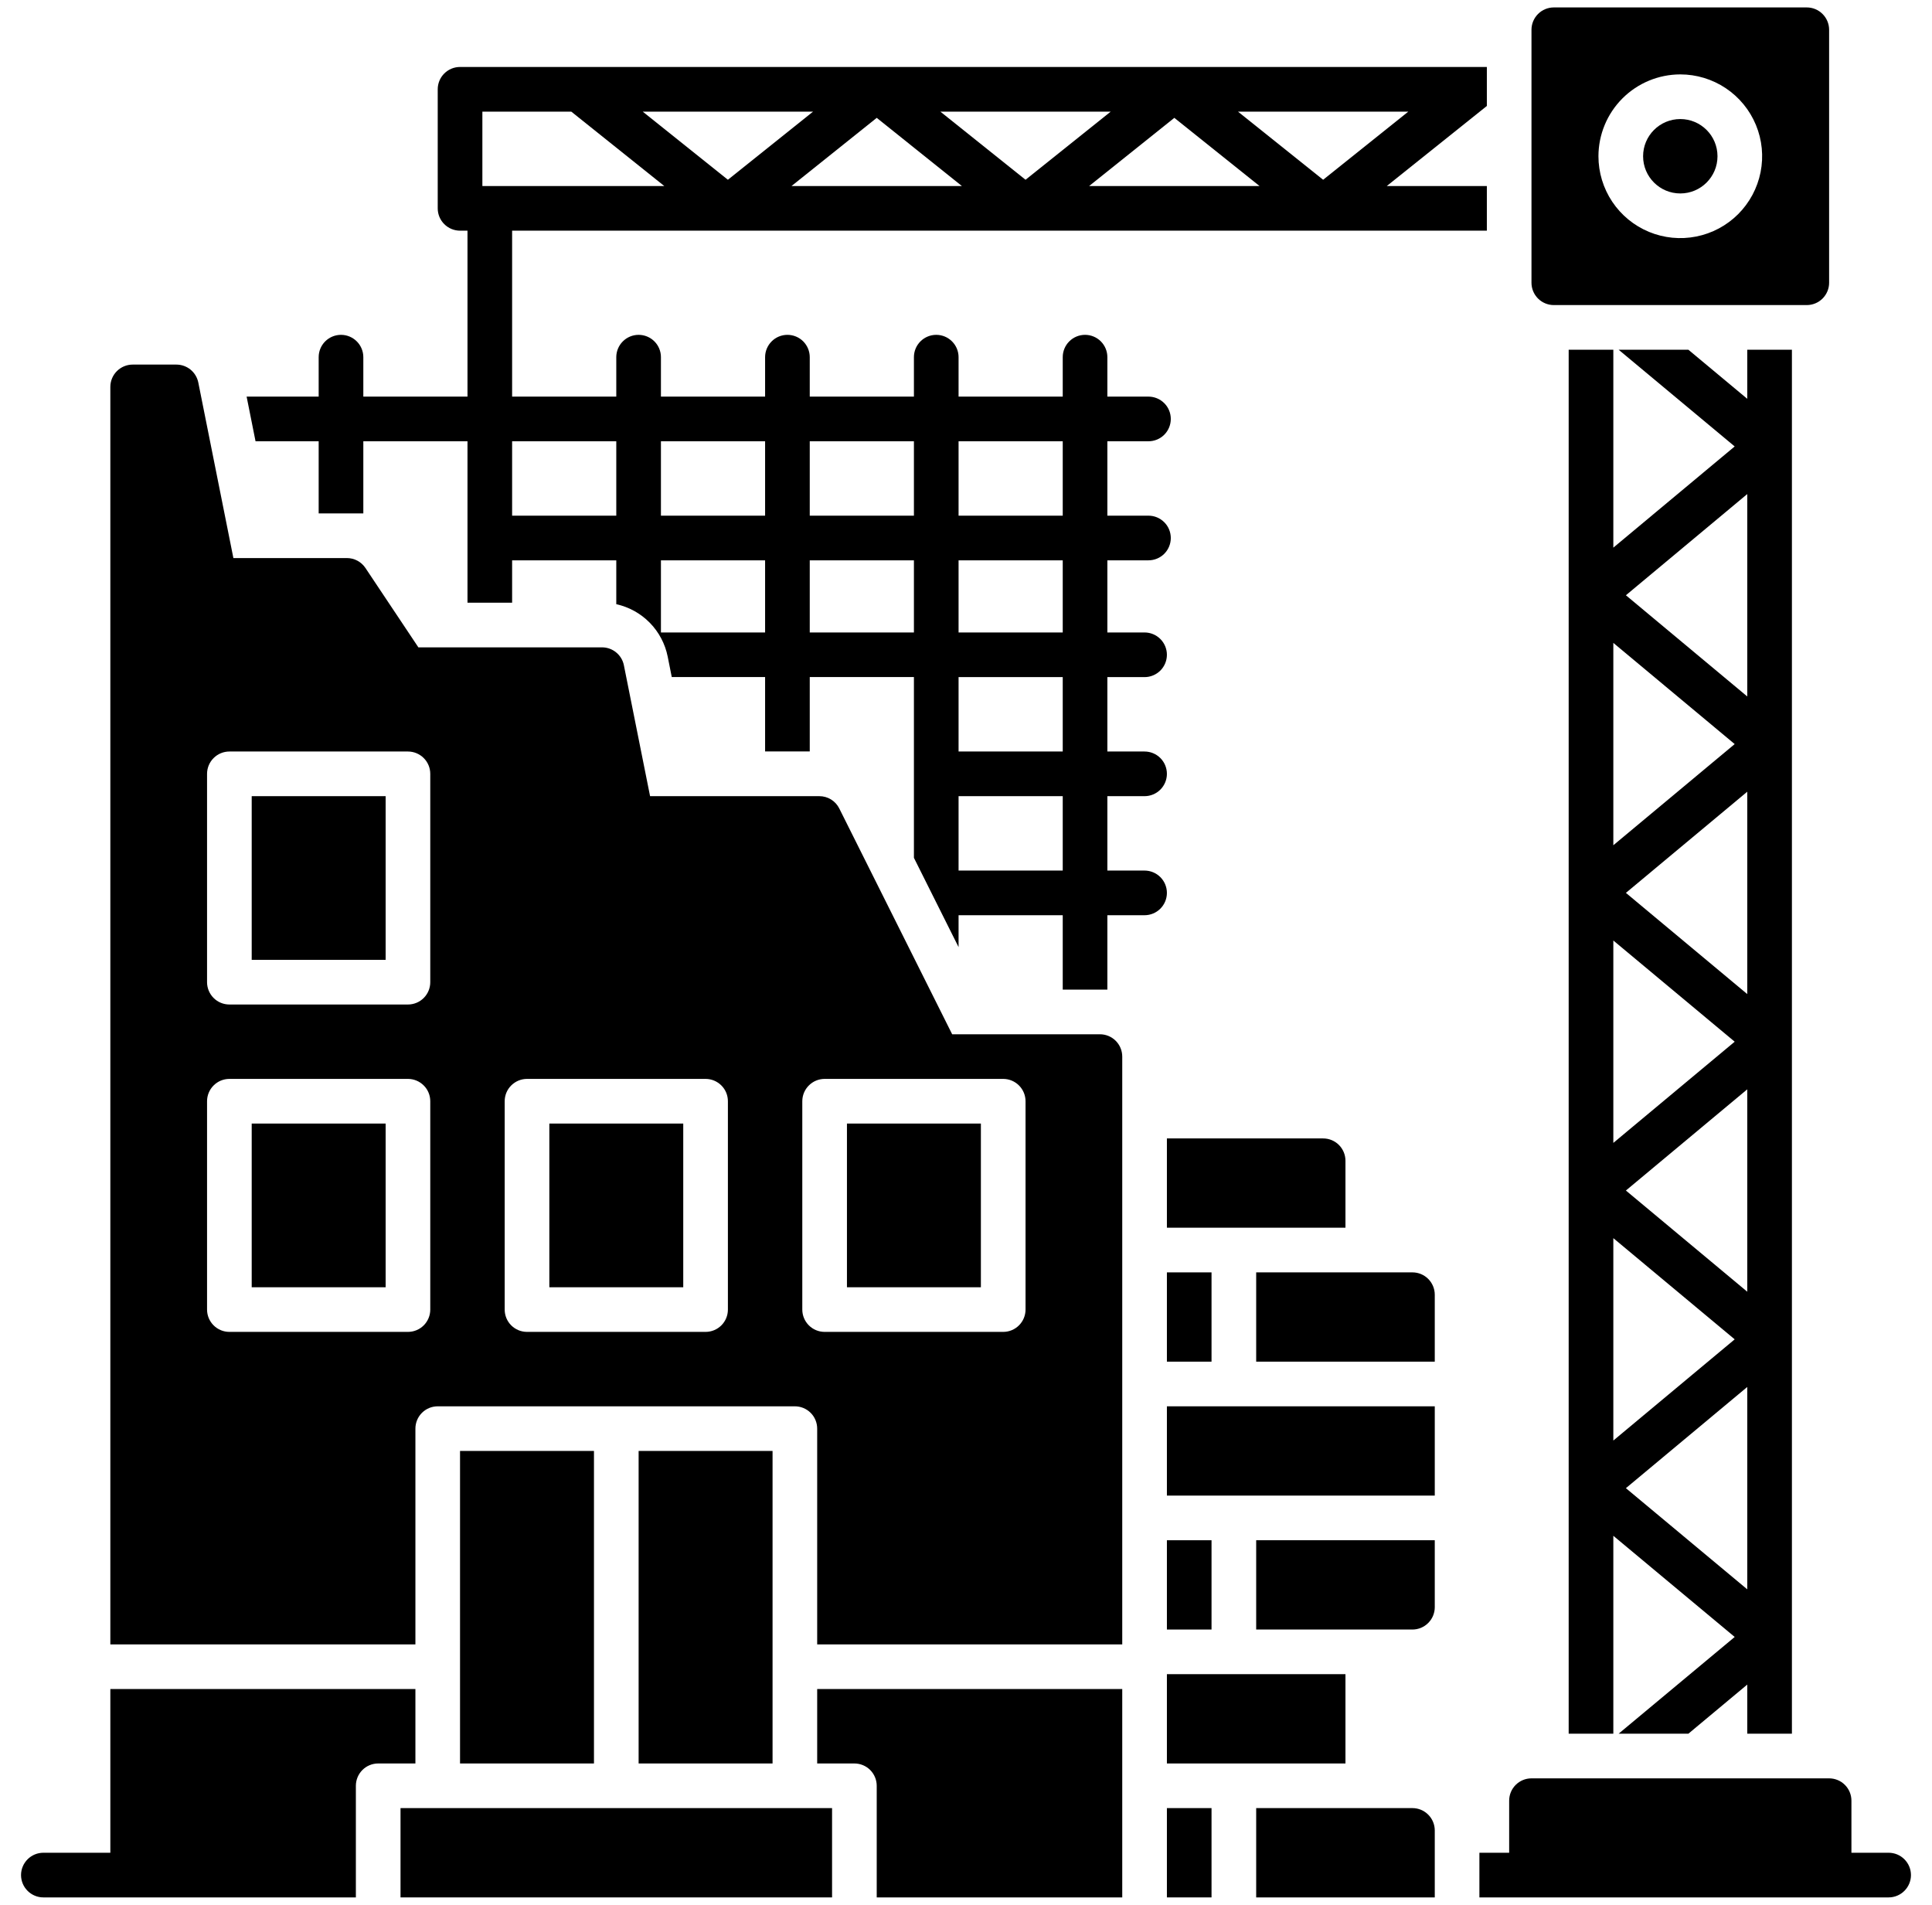<svg xmlns="http://www.w3.org/2000/svg" width="71" height="70" viewBox="0 0 71 70" fill="none"><g clip-path="url(#clip0_344_2476)"><path d="M9.25 41.289H14.172V47.305H9.25V41.289Z" fill="black"></path><path d="M9.25 29.258H14.172V35.273H9.25V29.258Z" fill="black"></path><path d="M20.188 41.289H25.109V47.305H20.188V41.289Z" fill="black"></path><path d="M31.125 41.289H36.047V47.305H31.125V41.289Z" fill="black"></path><path d="M23.469 53.32H28.391V64.805H23.469V53.32Z" fill="black"></path><path d="M40.422 38.008H34.992L30.844 29.712C30.776 29.575 30.672 29.461 30.542 29.38C30.413 29.3 30.263 29.258 30.111 29.258H23.89L22.927 24.445C22.89 24.26 22.789 24.093 22.642 23.974C22.496 23.854 22.312 23.789 22.123 23.789H15.375L13.43 20.873C13.355 20.761 13.254 20.669 13.135 20.605C13.016 20.541 12.883 20.508 12.748 20.508H8.577L7.287 14.055C7.249 13.869 7.148 13.703 7.002 13.583C6.855 13.464 6.672 13.398 6.483 13.398H4.875C4.657 13.398 4.449 13.485 4.295 13.639C4.141 13.793 4.055 14.001 4.055 14.219V60.43H15.266V52.5C15.266 52.282 15.352 52.074 15.506 51.92C15.66 51.766 15.868 51.68 16.086 51.68H29.211C29.428 51.68 29.637 51.766 29.791 51.92C29.945 52.074 30.031 52.282 30.031 52.5V60.43H41.242V38.828C41.242 38.611 41.156 38.402 41.002 38.248C40.848 38.094 40.639 38.008 40.422 38.008ZM15.812 48.125C15.812 48.343 15.726 48.551 15.572 48.705C15.418 48.859 15.21 48.945 14.992 48.945H8.43C8.212 48.945 8.003 48.859 7.85 48.705C7.696 48.551 7.609 48.343 7.609 48.125V40.469C7.609 40.251 7.696 40.042 7.85 39.889C8.003 39.735 8.212 39.648 8.43 39.648H14.992C15.21 39.648 15.418 39.735 15.572 39.889C15.726 40.042 15.812 40.251 15.812 40.469V48.125ZM15.812 36.094C15.812 36.311 15.726 36.52 15.572 36.674C15.418 36.828 15.21 36.914 14.992 36.914H8.43C8.212 36.914 8.003 36.828 7.85 36.674C7.696 36.52 7.609 36.311 7.609 36.094V28.438C7.609 28.22 7.696 28.011 7.85 27.858C8.003 27.704 8.212 27.617 8.43 27.617H14.992C15.21 27.617 15.418 27.704 15.572 27.858C15.726 28.011 15.812 28.22 15.812 28.438V36.094ZM26.75 48.125C26.75 48.343 26.664 48.551 26.51 48.705C26.356 48.859 26.147 48.945 25.93 48.945H19.367C19.15 48.945 18.941 48.859 18.787 48.705C18.633 48.551 18.547 48.343 18.547 48.125V40.469C18.547 40.251 18.633 40.042 18.787 39.889C18.941 39.735 19.15 39.648 19.367 39.648H25.93C26.147 39.648 26.356 39.735 26.51 39.889C26.664 40.042 26.75 40.251 26.75 40.469V48.125ZM37.688 48.125C37.688 48.343 37.601 48.551 37.447 48.705C37.293 48.859 37.085 48.945 36.867 48.945H30.305C30.087 48.945 29.878 48.859 29.725 48.705C29.571 48.551 29.484 48.343 29.484 48.125V40.469C29.484 40.251 29.571 40.042 29.725 39.889C29.878 39.735 30.087 39.648 30.305 39.648H36.867C37.085 39.648 37.293 39.735 37.447 39.889C37.601 40.042 37.688 40.251 37.688 40.469V48.125Z" fill="black"></path><path d="M16.906 53.32H21.828V64.805H16.906V53.32Z" fill="black"></path><path d="M61.75 7.109C62.505 7.109 63.117 6.497 63.117 5.742C63.117 4.987 62.505 4.375 61.75 4.375C60.995 4.375 60.383 4.987 60.383 5.742C60.383 6.497 60.995 7.109 61.75 7.109Z" fill="black"></path><path d="M57.102 11.211H66.398C66.616 11.211 66.825 11.124 66.978 10.971C67.132 10.817 67.219 10.608 67.219 10.391V1.094C67.219 0.876 67.132 0.668 66.978 0.514C66.825 0.36 66.616 0.273 66.398 0.273H57.102C56.884 0.273 56.675 0.36 56.522 0.514C56.368 0.668 56.281 0.876 56.281 1.094V10.391C56.281 10.608 56.368 10.817 56.522 10.971C56.675 11.124 56.884 11.211 57.102 11.211ZM61.75 2.734C62.345 2.734 62.926 2.911 63.421 3.241C63.916 3.572 64.301 4.042 64.529 4.591C64.757 5.141 64.816 5.746 64.7 6.329C64.584 6.912 64.297 7.448 63.877 7.869C63.456 8.29 62.92 8.576 62.337 8.692C61.753 8.808 61.149 8.749 60.599 8.521C60.049 8.293 59.58 7.908 59.249 7.413C58.919 6.919 58.742 6.337 58.742 5.742C58.743 4.945 59.06 4.18 59.624 3.616C60.188 3.052 60.953 2.735 61.75 2.734Z" fill="black"></path><path d="M42.062 31.992H40.695V29.258H42.062C42.28 29.258 42.489 29.171 42.643 29.017C42.796 28.864 42.883 28.655 42.883 28.438C42.883 28.22 42.796 28.011 42.643 27.858C42.489 27.704 42.28 27.617 42.062 27.617H40.695V24.883H42.062C42.28 24.883 42.489 24.796 42.643 24.642C42.796 24.489 42.883 24.28 42.883 24.062C42.883 23.845 42.796 23.636 42.643 23.483C42.489 23.329 42.28 23.242 42.062 23.242H40.695V20.591H42.206C42.423 20.591 42.632 20.505 42.786 20.351C42.94 20.197 43.026 19.988 43.026 19.771C43.026 19.553 42.94 19.344 42.786 19.191C42.632 19.037 42.423 18.95 42.206 18.95H40.695V16.216H42.206C42.423 16.216 42.632 16.13 42.786 15.976C42.94 15.822 43.026 15.613 43.026 15.396C43.026 15.178 42.94 14.969 42.786 14.816C42.632 14.662 42.423 14.575 42.206 14.575H40.695V13.125C40.695 12.907 40.609 12.699 40.455 12.545C40.301 12.391 40.093 12.305 39.875 12.305C39.657 12.305 39.449 12.391 39.295 12.545C39.141 12.699 39.055 12.907 39.055 13.125V14.575H35.227V13.125C35.227 12.907 35.14 12.699 34.986 12.545C34.833 12.391 34.624 12.305 34.406 12.305C34.189 12.305 33.98 12.391 33.826 12.545C33.672 12.699 33.586 12.907 33.586 13.125V14.575H29.758V13.125C29.758 12.907 29.671 12.699 29.518 12.545C29.364 12.391 29.155 12.305 28.938 12.305C28.72 12.305 28.511 12.391 28.358 12.545C28.204 12.699 28.117 12.907 28.117 13.125V14.575H24.289V13.125C24.289 12.907 24.203 12.699 24.049 12.545C23.895 12.391 23.686 12.305 23.469 12.305C23.251 12.305 23.043 12.391 22.889 12.545C22.735 12.699 22.648 12.907 22.648 13.125V14.575H18.82V8.477H54.641V6.836H50.964L54.641 3.894V2.461H16.906C16.689 2.461 16.48 2.547 16.326 2.701C16.172 2.855 16.086 3.064 16.086 3.281V7.656C16.086 7.874 16.172 8.082 16.326 8.236C16.48 8.39 16.689 8.477 16.906 8.477H17.18V14.575H13.352V13.125C13.352 12.907 13.265 12.699 13.111 12.545C12.957 12.391 12.749 12.305 12.531 12.305C12.314 12.305 12.105 12.391 11.951 12.545C11.797 12.699 11.711 12.907 11.711 13.125V14.575H9.063L9.391 16.216H11.711V18.867H13.352V16.216H17.18V22.148H18.82V20.591H22.648V22.203C23.116 22.306 23.543 22.543 23.879 22.885C24.214 23.227 24.443 23.659 24.537 24.128L24.687 24.881H28.117V27.615H29.758V24.881H33.586V31.524L35.227 34.805V33.633H39.055V36.367H40.695V33.633H42.062C42.28 33.633 42.489 33.546 42.643 33.392C42.796 33.239 42.883 33.03 42.883 32.812C42.883 32.595 42.796 32.386 42.643 32.233C42.489 32.079 42.28 31.992 42.062 31.992ZM51.755 4.102L48.625 6.606L45.495 4.102H51.755ZM46.287 6.836H40.026L43.156 4.331L46.287 6.836ZM40.818 4.102L37.688 6.606L34.557 4.102H40.818ZM35.349 6.836H29.088L32.219 4.331L35.349 6.836ZM29.88 4.102L26.75 6.606L23.62 4.102H29.88ZM17.727 4.102H20.994L24.412 6.836H17.727V4.102ZM22.648 18.95H18.82V16.216H22.648V18.95ZM28.117 23.242H24.289V20.591H28.117V23.242ZM28.117 18.95H24.289V16.216H28.117V18.95ZM33.586 23.242H29.758V20.591H33.586V23.242ZM33.586 18.95H29.758V16.216H33.586V18.95ZM39.055 31.992H35.227V29.258H39.055V31.992ZM39.055 27.617H35.227V24.883H39.055V27.617ZM39.055 23.242H35.227V20.591H39.055V23.242ZM39.055 18.95H35.227V16.216H39.055V18.95Z" fill="black"></path><path d="M42.883 51.68H52.727V54.961H42.883V51.68Z" fill="black"></path><path d="M49.445 42.656C49.445 42.439 49.359 42.23 49.205 42.076C49.051 41.922 48.843 41.836 48.625 41.836H42.883V45.117H49.445V42.656Z" fill="black"></path><path d="M42.883 61.523H49.445V64.805H42.883V61.523Z" fill="black"></path><path d="M42.883 46.758H44.523V50.039H42.883V46.758Z" fill="black"></path><path d="M51.906 46.758H46.164V50.039H52.727V47.578C52.727 47.361 52.64 47.152 52.486 46.998C52.333 46.844 52.124 46.758 51.906 46.758Z" fill="black"></path><path d="M42.883 56.602H44.523V59.883H42.883V56.602Z" fill="black"></path><path d="M46.164 59.883H51.906C52.124 59.883 52.333 59.796 52.486 59.642C52.64 59.489 52.727 59.28 52.727 59.062V56.602H46.164V59.883Z" fill="black"></path><path d="M42.883 66.445H44.523V69.727H42.883V66.445Z" fill="black"></path><path d="M30.031 64.805H31.398C31.616 64.805 31.825 64.891 31.979 65.045C32.132 65.199 32.219 65.407 32.219 65.625V69.727H41.242V62.07H30.031V64.805Z" fill="black"></path><path d="M15.266 62.07H4.055V68.086H1.594C1.376 68.086 1.168 68.172 1.014 68.326C0.86 68.48 0.773 68.689 0.773 68.906C0.773 69.124 0.86 69.332 1.014 69.486C1.168 69.64 1.376 69.727 1.594 69.727H13.078V65.625C13.078 65.407 13.165 65.199 13.318 65.045C13.472 64.891 13.681 64.805 13.898 64.805H15.266V62.07Z" fill="black"></path><path d="M14.719 66.445H30.578V69.727H14.719V66.445Z" fill="black"></path><path d="M51.906 66.445H46.164V69.727H52.727V67.266C52.727 67.048 52.64 66.839 52.486 66.686C52.333 66.532 52.124 66.445 51.906 66.445Z" fill="black"></path><path d="M69.406 68.086H68.039V66.172C68.039 65.954 67.953 65.746 67.799 65.592C67.645 65.438 67.436 65.352 67.219 65.352H56.281C56.064 65.352 55.855 65.438 55.701 65.592C55.547 65.746 55.461 65.954 55.461 66.172V68.086H54.367V69.727H69.406C69.624 69.727 69.832 69.64 69.986 69.486C70.14 69.332 70.227 69.124 70.227 68.906C70.227 68.689 70.14 68.48 69.986 68.326C69.832 68.172 69.624 68.086 69.406 68.086Z" fill="black"></path><path d="M65.852 63.711V12.852H64.211V14.656L62.047 12.852H59.484L63.749 16.406L59.289 20.125V12.852H57.648V63.711H59.289V56.438L63.749 60.156L59.484 63.711H62.047L64.211 61.906V63.711H65.852ZM64.211 47.469L59.751 43.75L64.211 40.031V47.469ZM64.211 36.531L59.751 32.812L64.211 29.094V36.531ZM64.211 18.156V25.594L59.751 21.875L64.211 18.156ZM59.289 23.625L63.749 27.344L59.289 31.062V23.625ZM59.289 34.562L63.749 38.281L59.289 42V34.562ZM59.289 45.5L63.749 49.219L59.289 52.938V45.5ZM59.751 54.688L64.211 50.969V58.406L59.751 54.688Z" fill="black"></path></g><defs><clipPath id="clip0_344_2476"><rect width="70" height="70" fill="white" transform="translate(0.5)"></rect></clipPath></defs></svg>